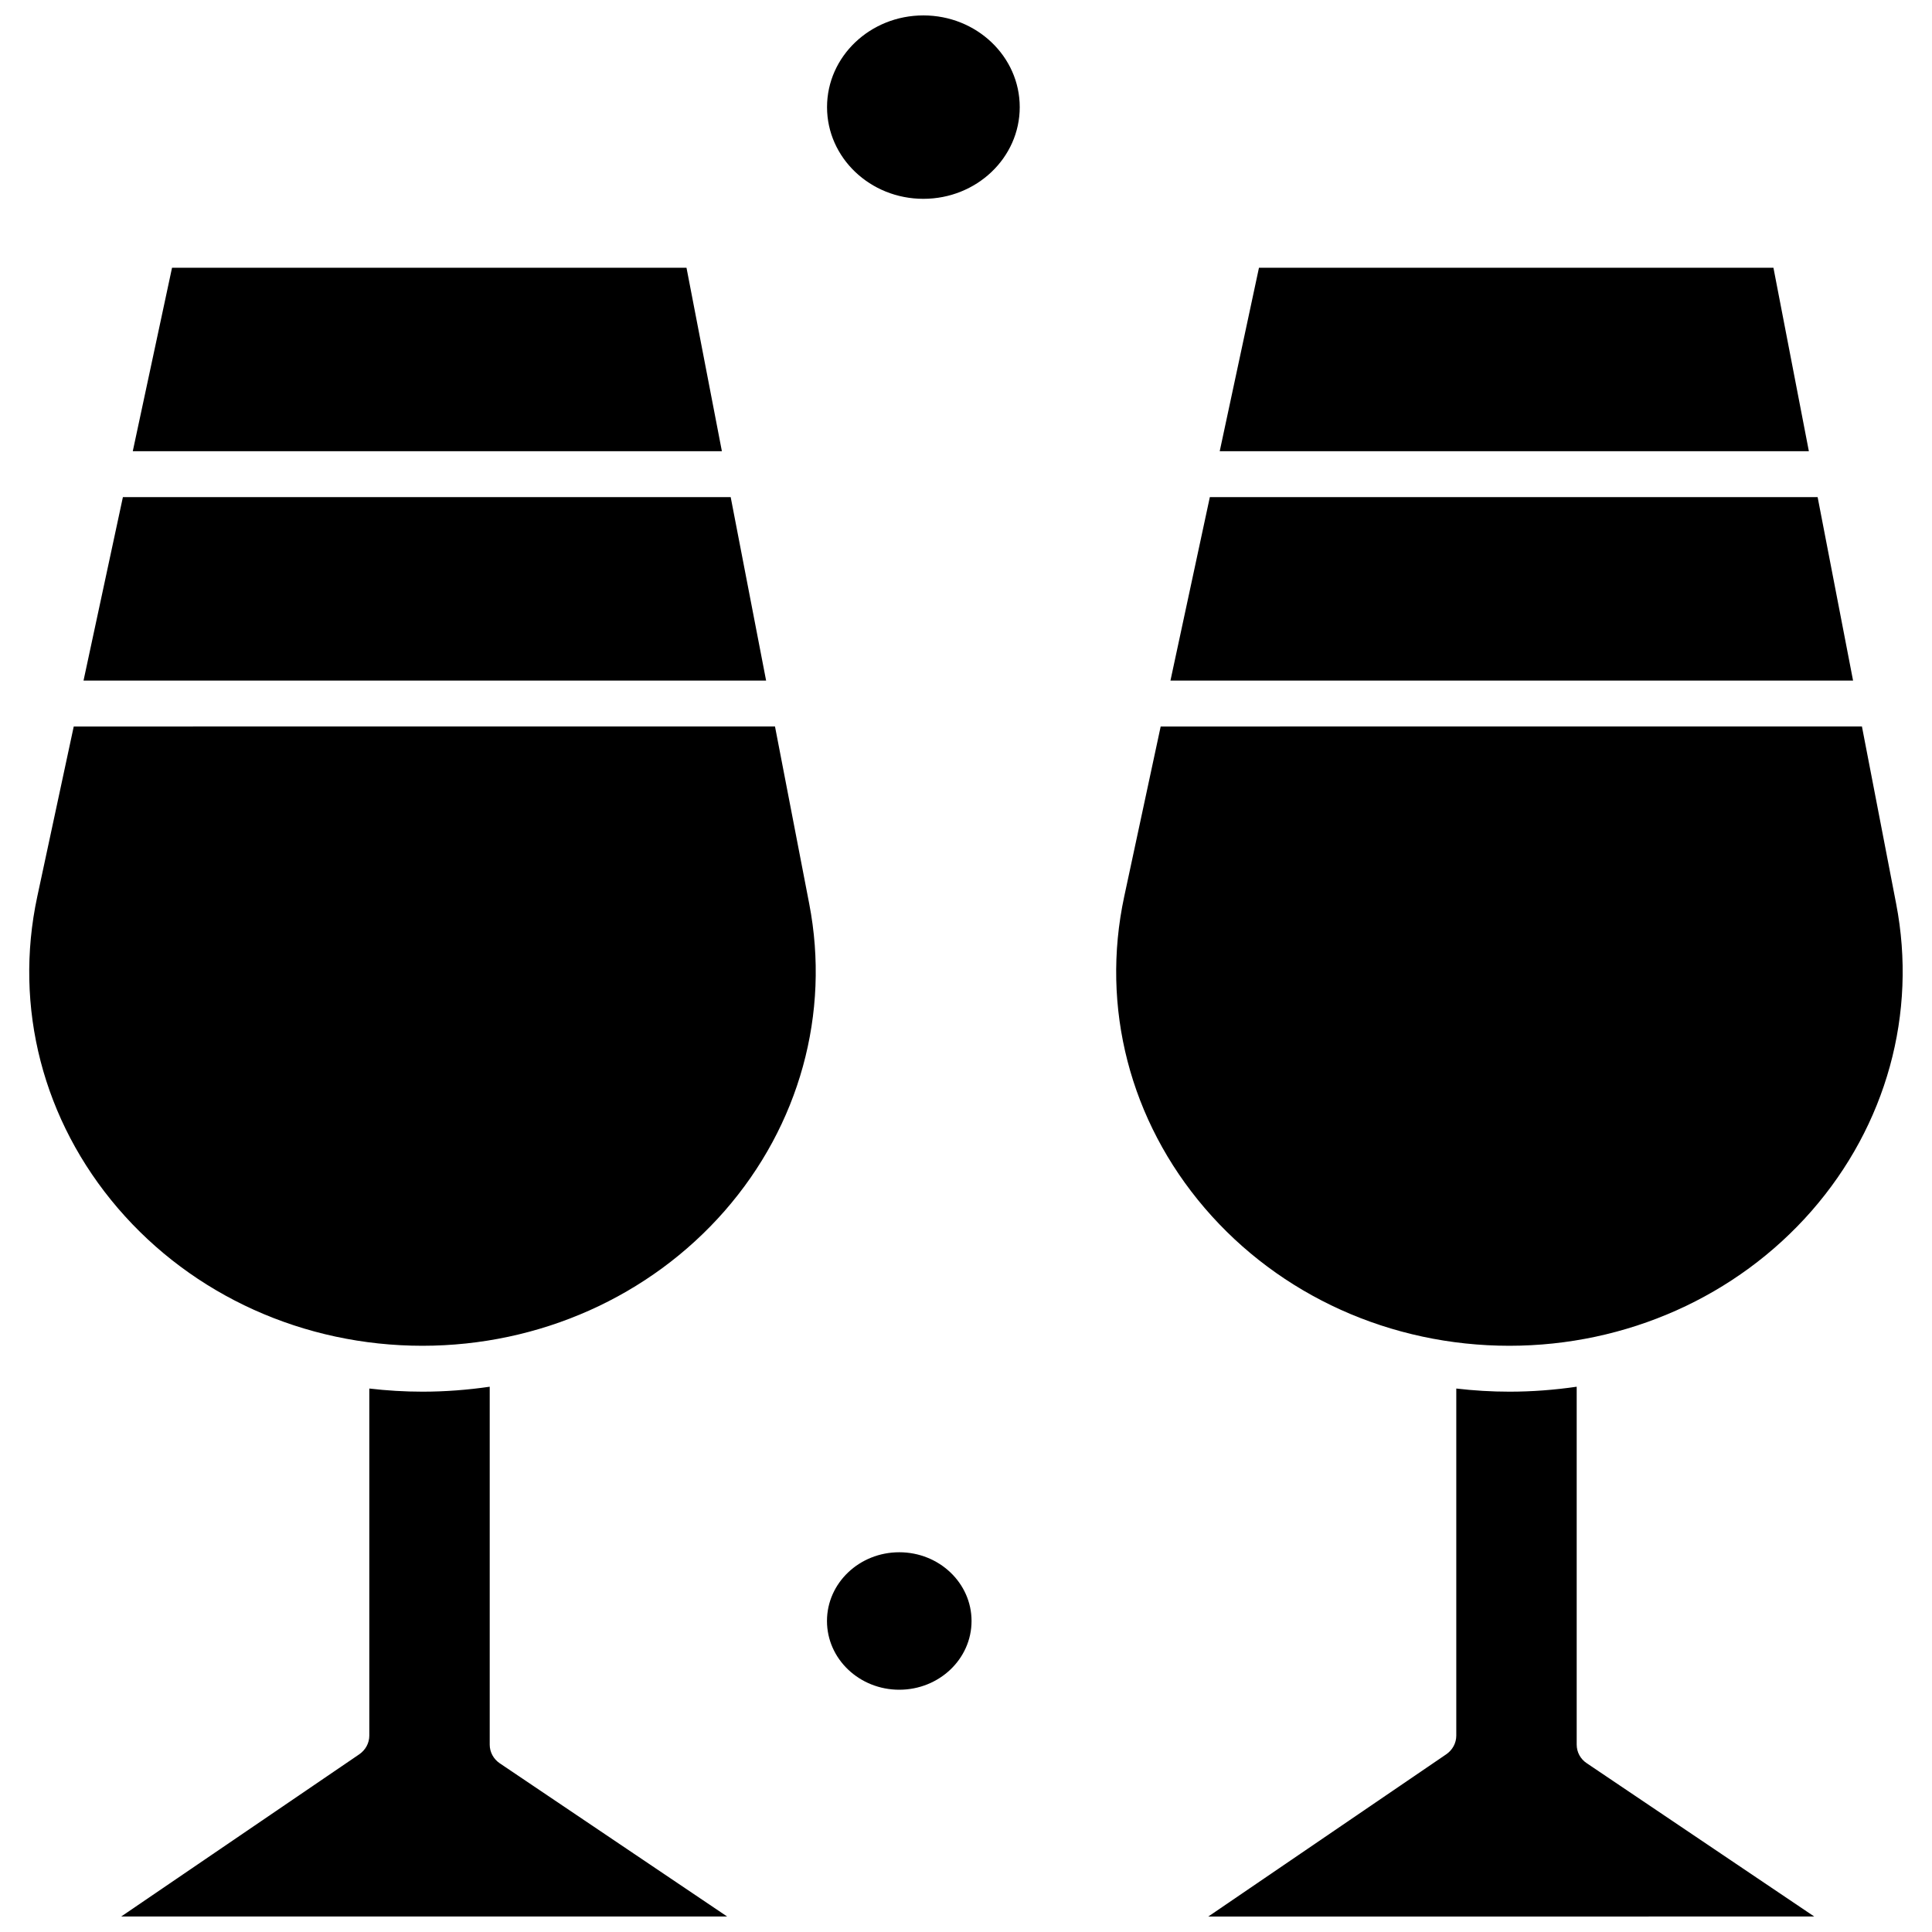 <?xml version="1.0" encoding="UTF-8"?>
<!-- Uploaded to: ICON Repo, www.svgrepo.com, Generator: ICON Repo Mixer Tools -->
<svg width="800px" height="800px" version="1.1" viewBox="144 144 512 512" xmlns="http://www.w3.org/2000/svg">
 <defs>
  <clipPath id="c">
   <path d="m176 511h161v140.9h-161z"/>
  </clipPath>
  <clipPath id="b">
   <path d="m363 148.09h52v48.906h-52z"/>
  </clipPath>
  <clipPath id="a">
   <path d="m464 511h161v140.9h-161z"/>
  </clipPath>
 </defs>
 <g clip-path="url(#c)">
  <path d="m273.78 606.34v-94.844c-5.863 0.848-11.809 1.312-17.801 1.312-4.746 0-9.473-0.289-14.109-0.832v91.984c0 1.965-0.992 3.801-2.668 4.953l-63.082 42.98h160.58l-60.254-40.598c-1.66-1.121-2.668-2.957-2.668-4.953z" fill-rule="evenodd"/>
 </g>
 <path d="m401.47 573.58c0 10.059-8.574 18.215-19.156 18.215s-19.156-8.156-19.156-18.215c0-10.062 8.574-18.215 19.156-18.215s19.156 8.152 19.156 18.215" fill-rule="evenodd"/>
 <path d="m337.64 275.74h-161.07l-10.434 48.621h180.89z" fill-rule="evenodd"/>
 <g clip-path="url(#b)">
  <path d="m414.24 172.39c0 13.422-11.434 24.301-25.535 24.301s-25.531-10.879-25.531-24.301 11.43-24.305 25.531-24.305 25.535 10.883 25.535 24.305" fill-rule="evenodd"/>
 </g>
 <path d="m325.93 214.96h-136.34l-10.402 48.617h156.12z" fill-rule="evenodd"/>
 <path d="m336.02 464.93c19.844-22.688 28.043-52.375 22.434-81.406l-9.074-47.004-185.84 0.016-9.668 45.09c-6.281 29.32 1.5 59.391 21.379 82.574 19.879 23.168 49.309 36.445 80.719 36.445 30.996-0.016 60.172-13.023 80.047-35.711z" fill-rule="evenodd"/>
 <g clip-path="url(#a)">
  <path d="m561.84 606.34v-94.844c-5.863 0.848-11.809 1.312-17.801 1.312-4.746 0-9.473-0.289-14.109-0.832v91.984c0 1.965-0.988 3.801-2.668 4.953l-63.062 42.996 160.59-0.016-60.25-40.598c-1.711-1.121-2.699-2.957-2.699-4.953z" fill-rule="evenodd"/>
 </g>
 <path d="m624.07 464.93c19.844-22.688 28.039-52.375 22.434-81.406l-9.074-47.004-185.84 0.016-9.668 45.09c-6.277 29.32 1.504 59.391 21.379 82.574 19.875 23.168 49.277 36.445 80.719 36.445 30.996-0.016 60.172-13.023 80.047-35.711z" fill-rule="evenodd"/>
 <path d="m625.69 275.74h-161.07l-10.438 48.621h180.9z" fill-rule="evenodd"/>
 <path d="m613.98 214.96h-136.34l-10.402 48.617h156.13z" fill-rule="evenodd"/>
</svg>